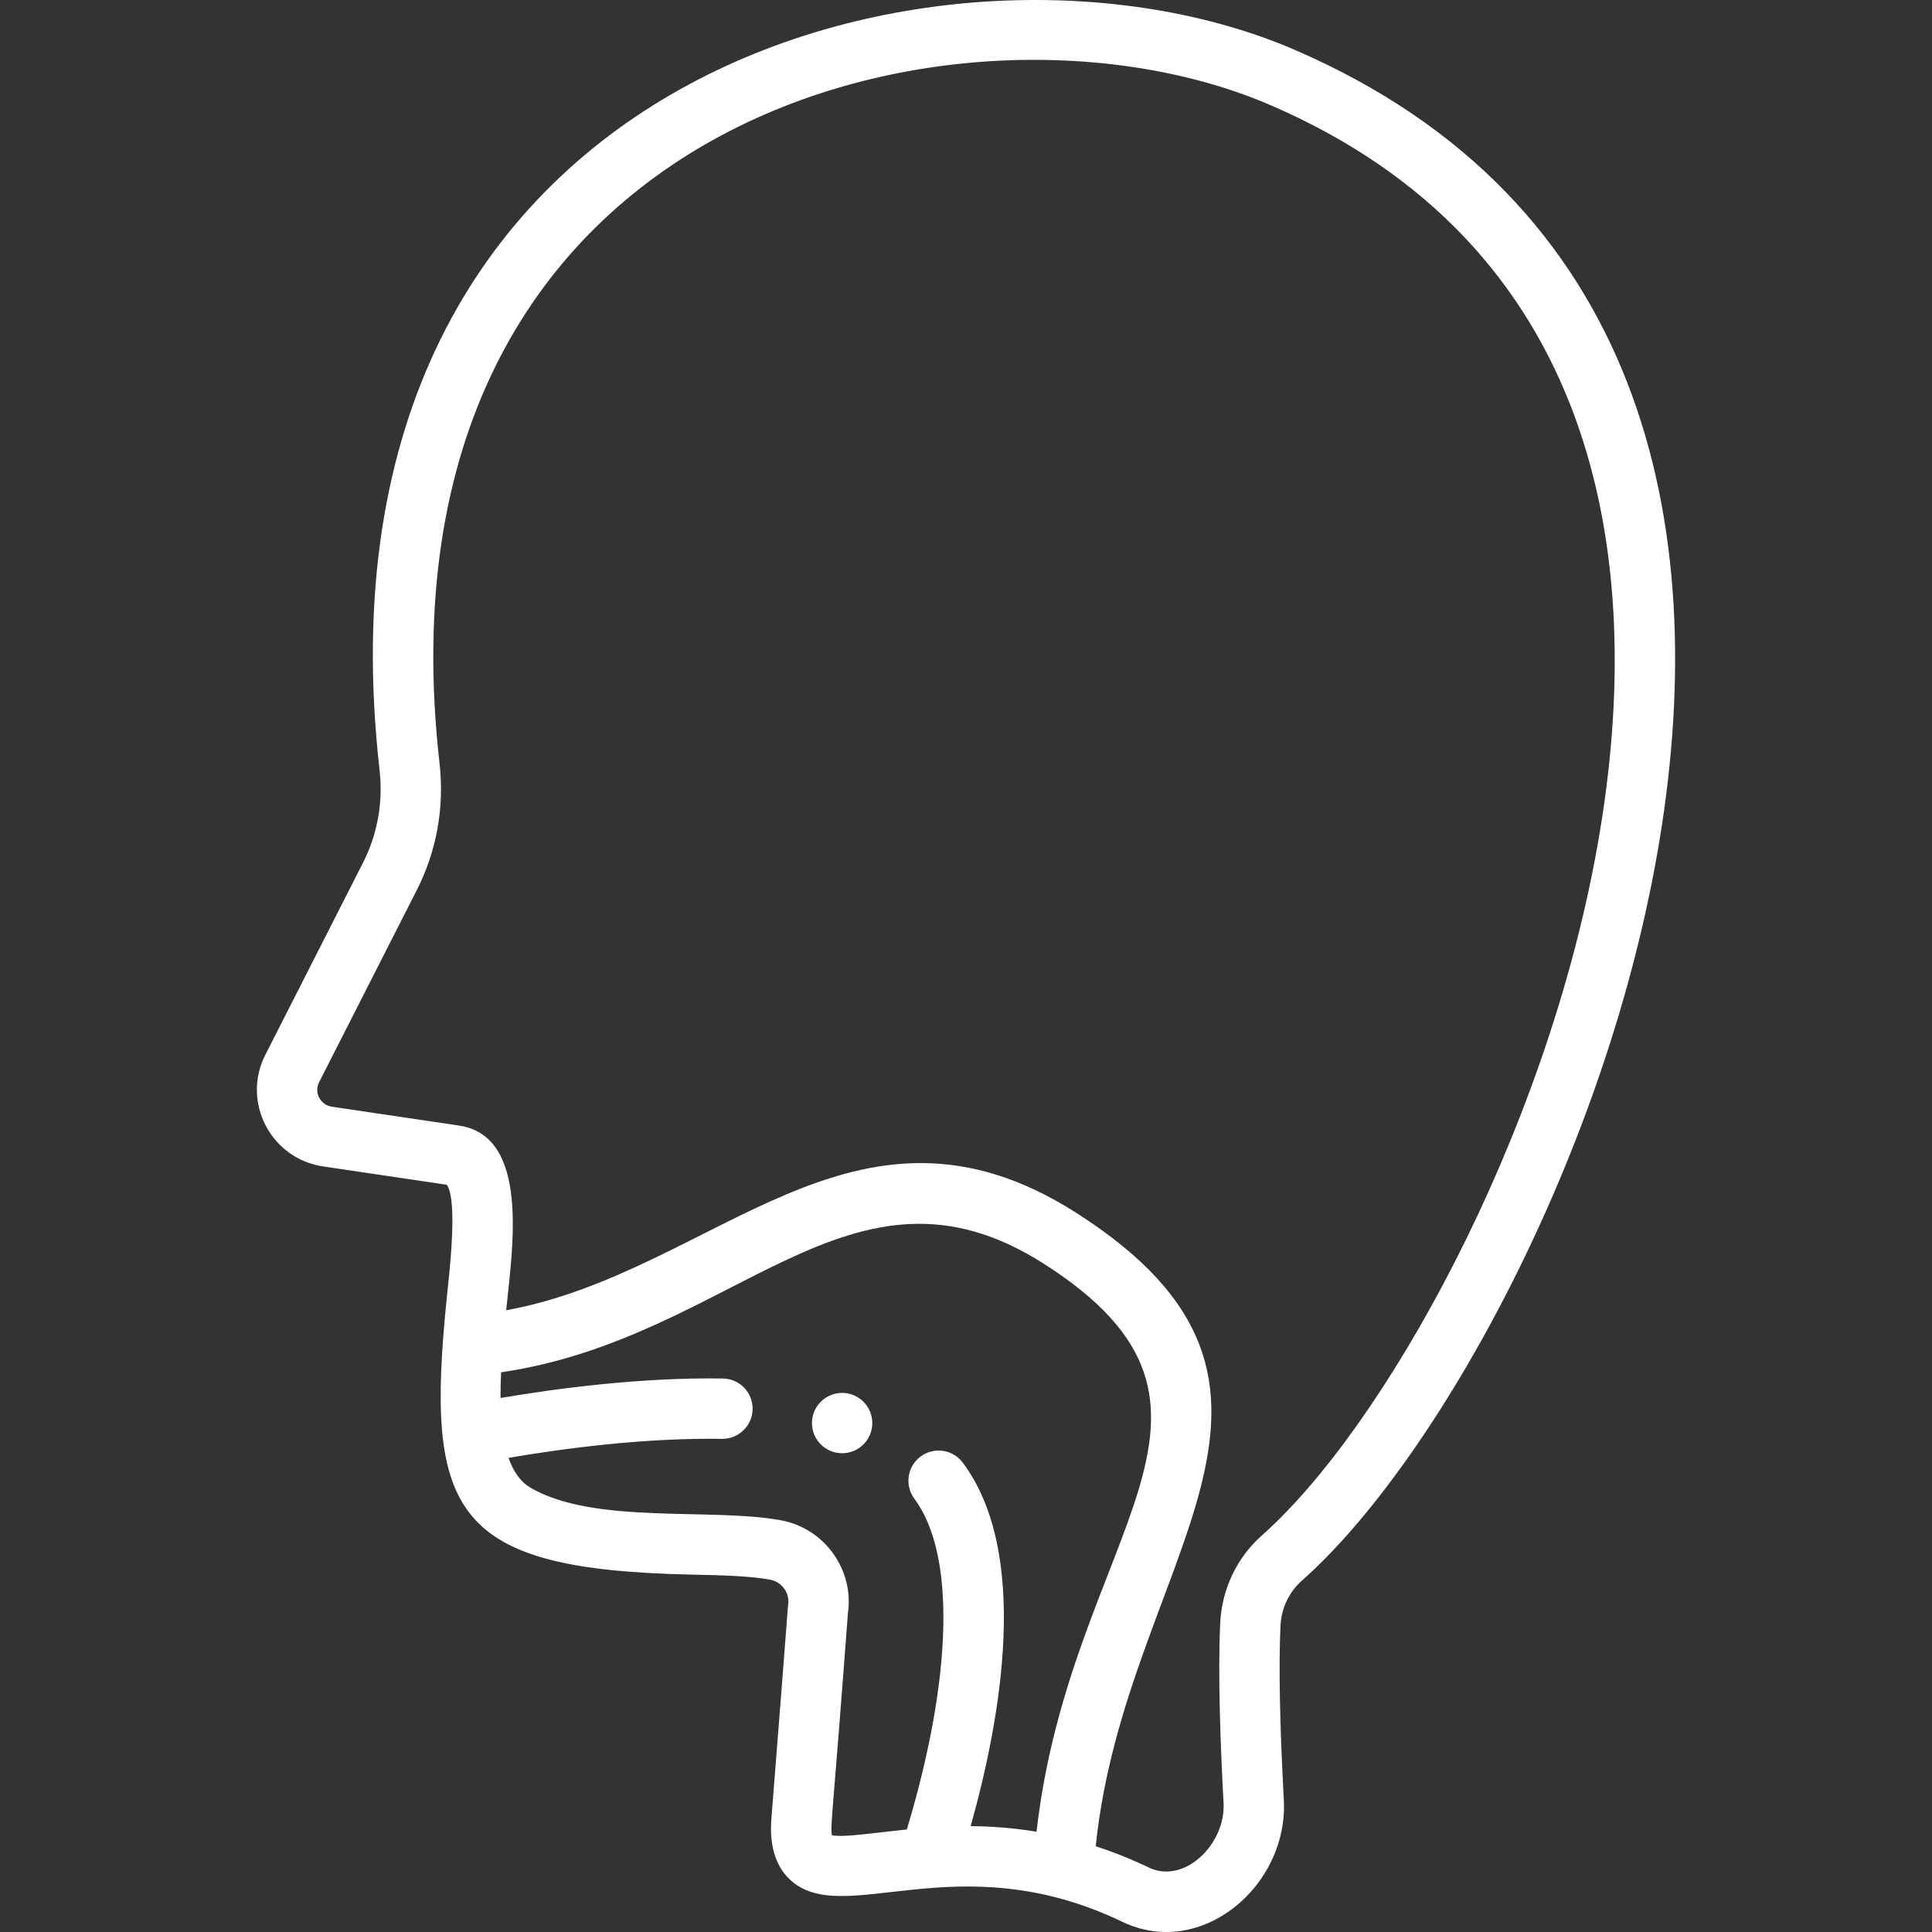 <?xml version="1.0"?>
<svg xmlns="http://www.w3.org/2000/svg" id="Layer_1" enable-background="new 0 0 512.165 512.165" height="512px" viewBox="0 0 512.165 512.165" width="512px" class=""><rect x="0" y="0" width="512.165" height="512.165" fill="#333333" stroke="none"/><g><path d="m343.081 13.153c-90.002-38.78-263.71 3.398-242.456 191.041.961 8.486-.553 16.948-4.376 24.471l-25.917 50.979c-6.342 12.472 1.451 27.51 15.31 29.567l32.818 4.87c2.972 4.305.596 23.931-.003 29.799-5.849 57.27 1.398 72.179 64.749 73.538 7.954.17 15.467.331 20.981 1.354 3.138.583 5.263 3.608 4.737 6.746-.11.658.282-2.995-4.396 56.175-.216 2.727-.885 11.026 4.732 16.436 14.045 13.526 44.145-9.855 88.309 11.352 20.808 9.991 44.009-9.482 42.767-32.363-1.082-19.891-1.385-35.874-.875-46.222.225-4.566 2.284-8.893 5.65-11.87 70.698-62.506 182.93-326.175-2.03-405.873zm-122.547 473.367c-.471-2.561.251-5.285 4.232-58.747 1.721-11.547-6.127-22.591-17.659-24.732-18.542-3.44-49.325 1.204-66.352-8.583-2.794-1.606-4.692-4.403-5.946-7.988 14.462-2.474 36.015-5.355 56.582-5.035 4.394.058 8.056-3.456 8.124-7.874.069-4.418-3.456-8.055-7.874-8.125-21.496-.344-43.83 2.599-58.956 5.164-.012-2.275.047-4.546.154-6.809 62.242-9.122 92.772-61.295 143.761-28.85 60.612 38.568 7.206 71.423-1.823 150.642-6.185-1.026-12.019-1.439-17.455-1.485 8.227-29.333 15.68-72.483-2.086-96.341-2.64-3.544-7.649-4.276-11.194-1.639-3.543 2.639-4.277 7.651-1.638 11.194 10.944 14.698 10.145 47.248-2.001 87.667-7.926.813-16.871 2.195-19.869 1.541zm113.98-79.481c-6.576 5.816-10.598 14.225-11.032 23.07-.678 13.757.104 33.629.879 47.877.586 10.785-10.316 21.659-19.864 17.071-4.805-2.307-9.482-4.151-14.022-5.631 7.76-75.794 68.031-121.333-5.283-167.984-58.66-37.325-95.61 15.845-151.005 25.905 1.661-16.361 6.377-46.158-12.495-48.962l-33.702-5.001c-3.083-.457-4.788-3.747-3.396-6.489l25.918-50.98c5.247-10.323 7.326-21.916 6.012-33.522-19.595-172.978 139.212-209.455 220.225-174.546 170.689 73.548 61.488 322.851-2.235 379.192z" data-original="#000000" class="active-path" data-old_color="#000000" fill="#FFFFFF"/><circle cx="223.243" cy="377.247" r="7.996" data-original="#000000" class="active-path" data-old_color="#000000" fill="#FFFFFF"/></g> </svg>
